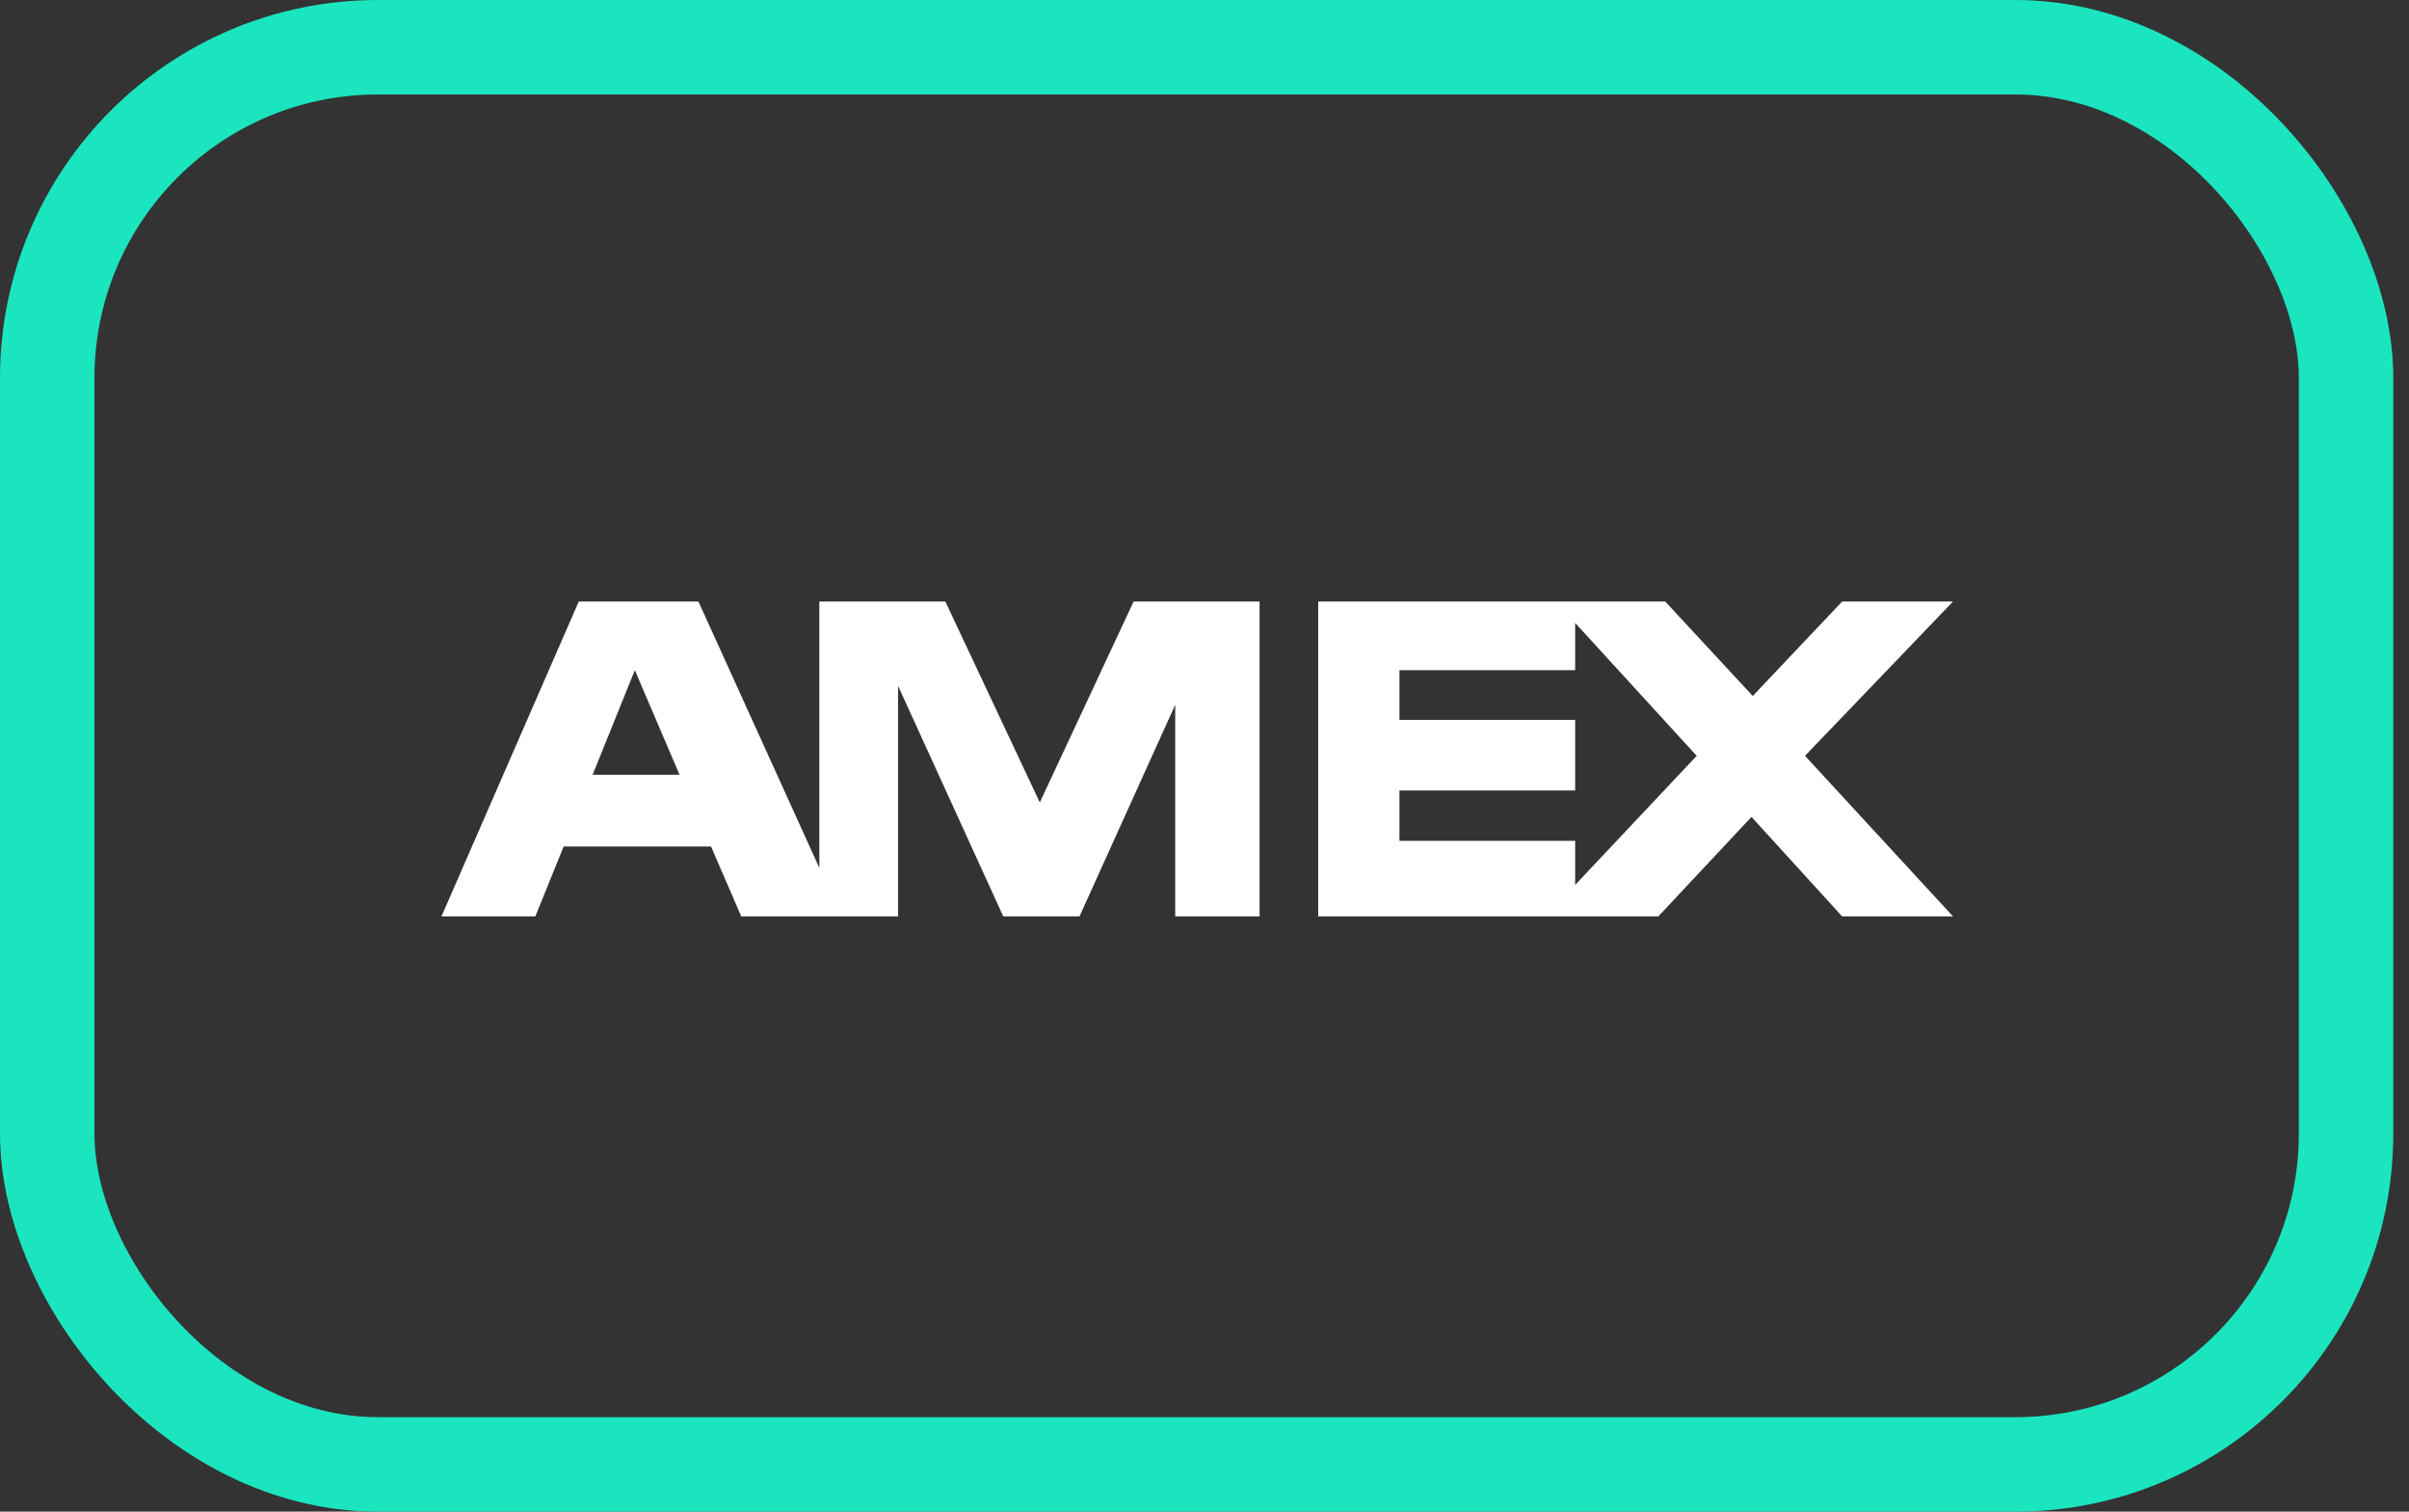 <svg width="51" height="32" viewBox="0 0 51 32" fill="none" xmlns="http://www.w3.org/2000/svg">
<rect x="0" y="0" width="51" height="32" fill="#333333" stroke="none"/>
<rect x="1" y="1" width="48.667" height="30" rx="7" stroke="#1AE5BE" stroke-width="2"/>
<path d="M24.88 12.733H24L22.013 16.987L20.013 12.733H17.346V18.373L14.786 12.733H12.253L9.346 19.4H11.333L11.933 17.92H15.053L15.693 19.4H19.013V14.52L21.24 19.4H22.853L24.88 14.92V19.4H26.666V12.733H24.88ZM12.546 16.4L13.44 14.187L14.386 16.4H12.546Z" fill="white"/>
<path d="M41.347 12.733H39L37.107 14.733L35.253 12.733H27.907V19.4H35.107L37.08 17.293L39 19.4H41.347L38.213 16L41.347 12.733ZM33.347 18.733V17.8H29.627V16.733H33.347V15.24H29.627V14.187H33.347V13.187L35.92 16L33.347 18.733Z" fill="white"/>
</svg>

